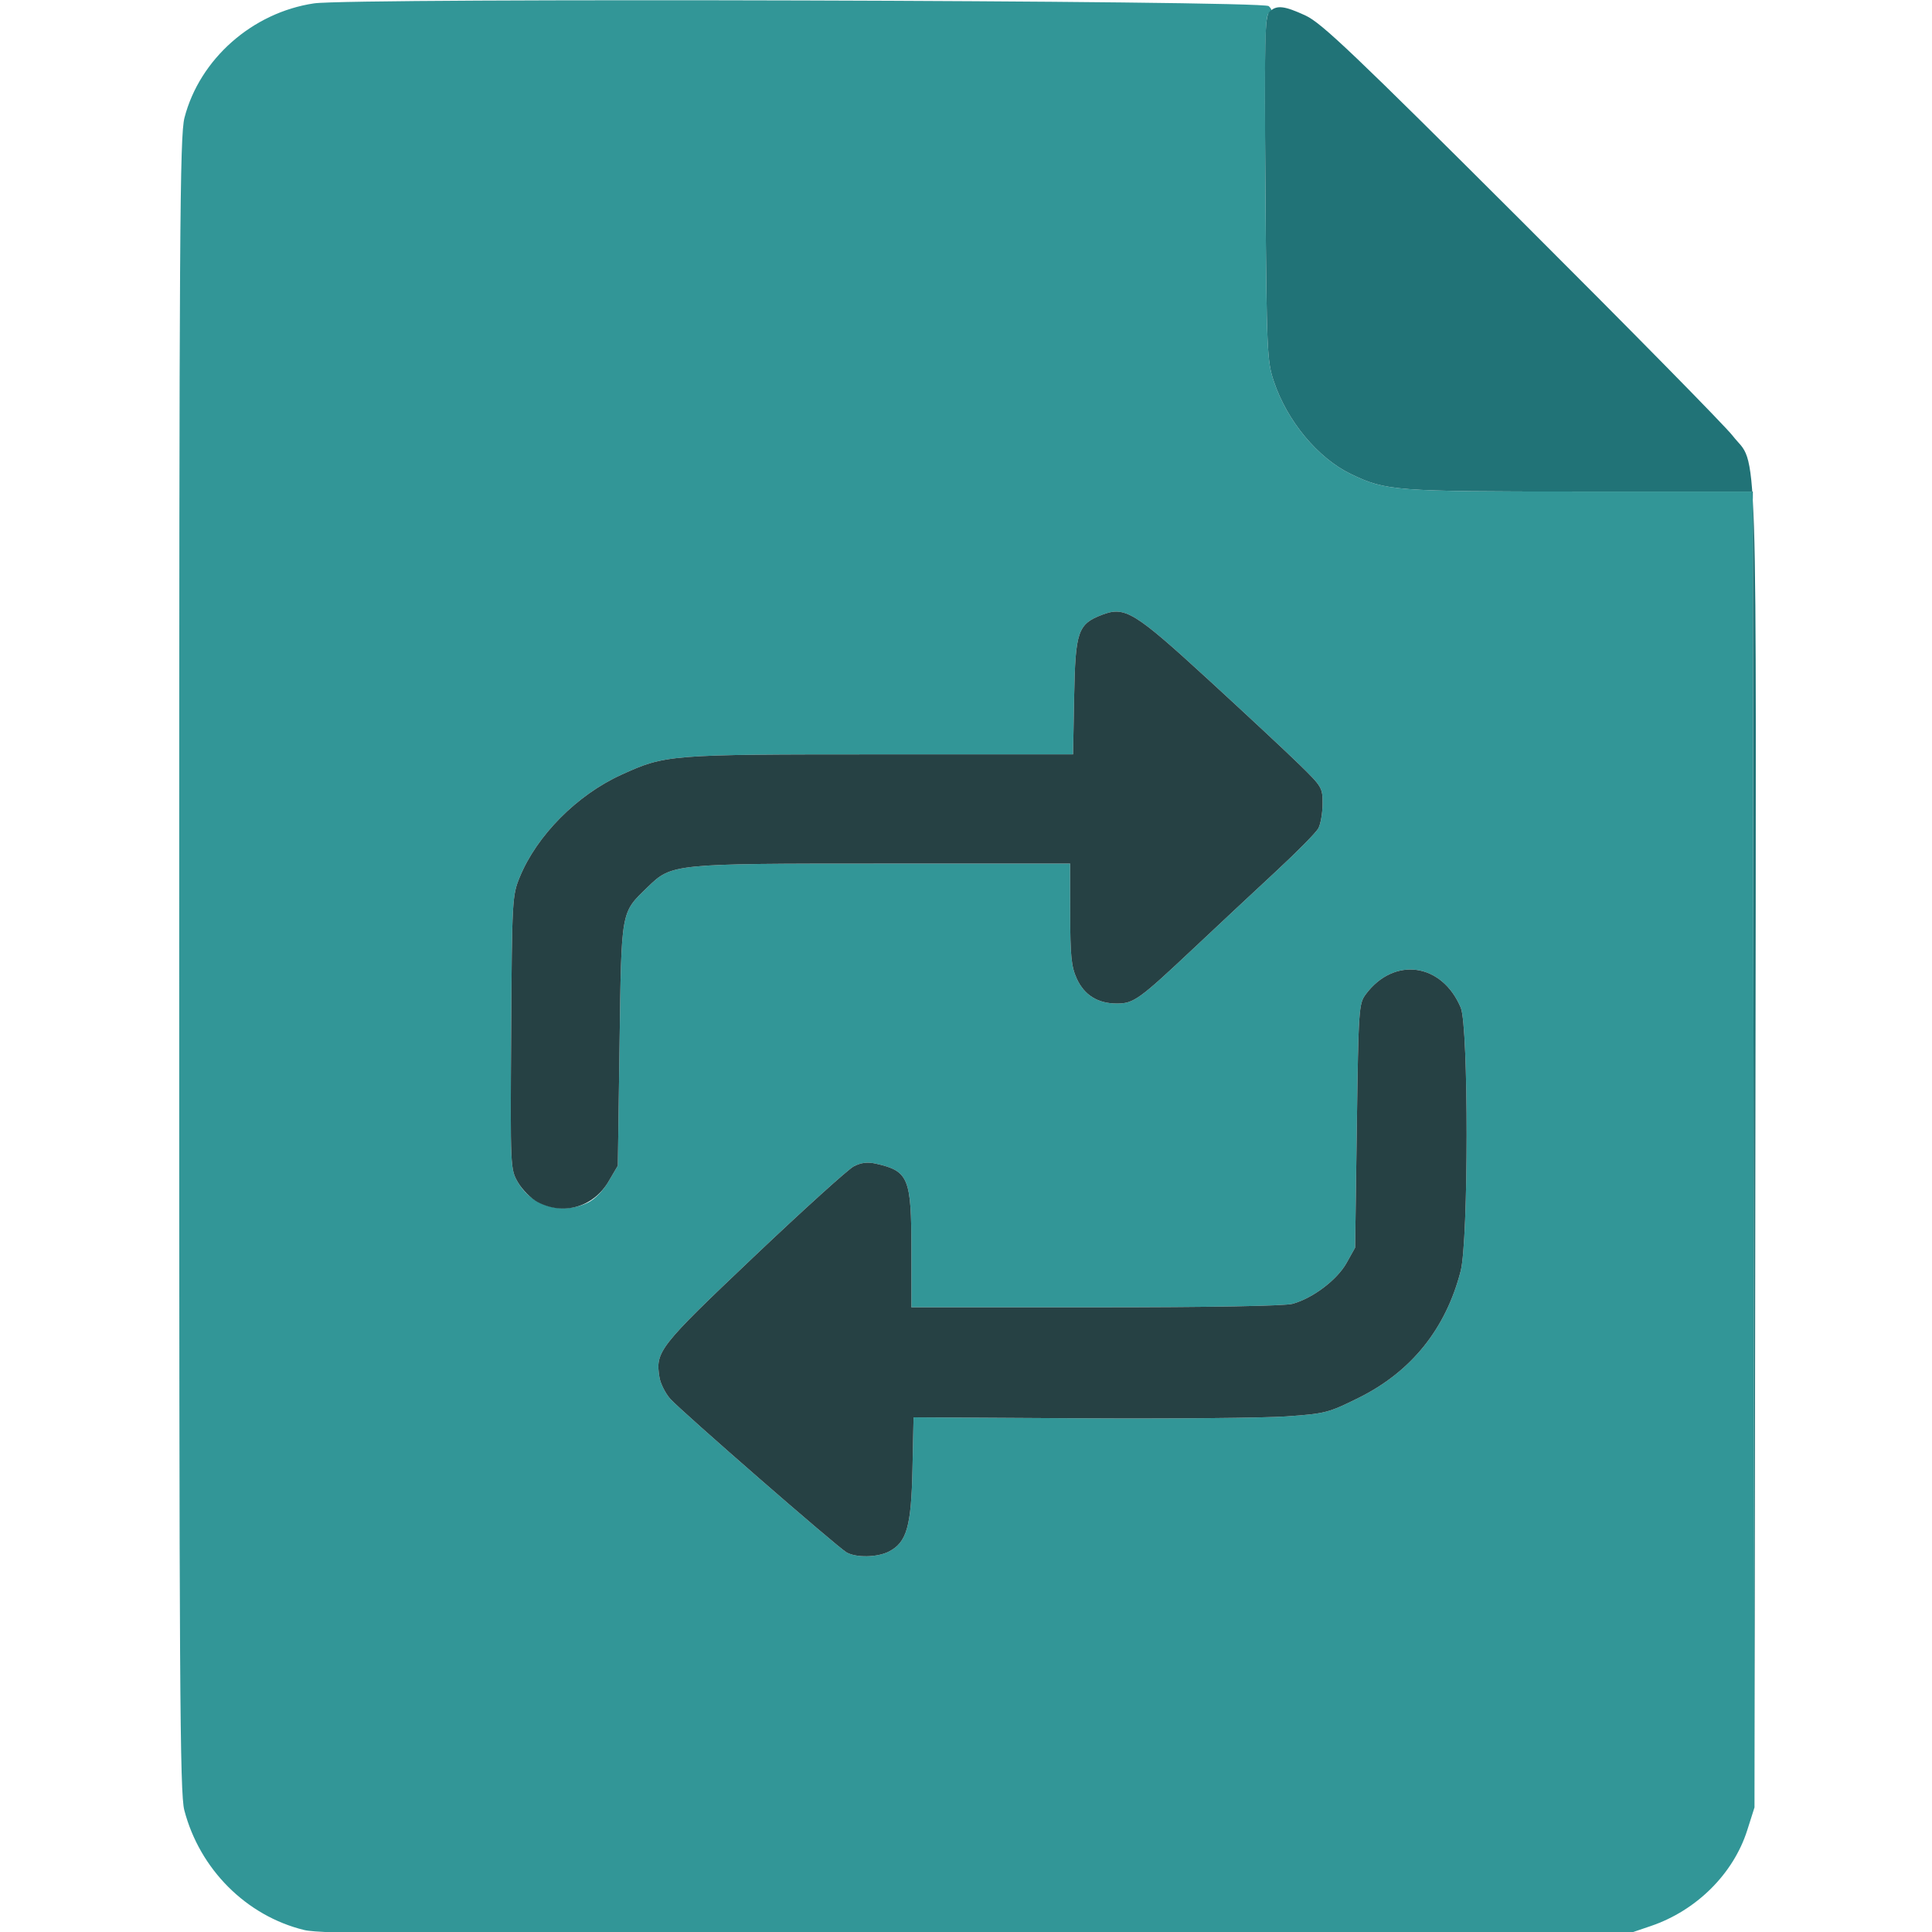 <svg width="32" height="32" viewBox="267 220 461 566" xmlns="http://www.w3.org/2000/svg">
                    <path d="M 303.634,785.421 C 286.686,781.297 273.003,767.624 268.492,750.307 C 267.190,745.307 267,713.855 267,502.500 C 267,286.940 267.170,259.767 268.552,254.460 C 273.029,237.267 288.446,223.668 306.500,220.987 C 317.618,219.336 584.504,220.104 586.192,221.792 C 587.247,222.847 587.243,223.232 586.168,223.896 C 585.101,224.556 584.922,234.218 585.223,275.105 C 585.576,323.089 585.695,325.799 587.692,331.748 C 591.604,343.400 600.615,354.229 610.269,358.877 C 620.505,363.805 623.044,364 677.205,364 L 727.990,364 L 728.245,556.750 L 728.500,749.500 L 726.364,756.211 C 722.306,768.960 711.486,779.710 698.154,784.239 L 691.500,786.500 L 500.500,786.674 C 338.011,786.822 308.624,786.635 303.634,785.421 M 474.915,674.544 C 480.150,671.837 481.464,667.234 481.819,650.359 L 482.138,635.218 L 530.819,635.503 C 557.594,635.660 584.848,635.410 591.383,634.948 C 602.742,634.145 603.676,633.905 612.573,629.490 C 627.969,621.849 638.061,609.293 642.419,592.356 C 644.728,583.383 644.755,520.743 642.452,515.232 C 636.974,502.121 622.882,500.142 614.592,511.321 C 612.585,514.027 612.480,515.596 612,549.821 L 611.500,585.500 L 608.987,590 C 606.230,594.936 599.123,600.316 593.177,601.967 C 590.884,602.604 569.170,602.991 535.500,602.994 L 481.500,602.998 L 481.500,586.148 C 481.500,565.029 480.694,563.073 471.097,560.909 C 468.656,560.358 466.767,560.586 464.637,561.688 C 462.981,562.544 449.798,574.469 435.342,588.187 C 407.519,614.590 406.466,615.934 407.689,623.472 C 407.992,625.337 409.423,628.191 410.870,629.816 C 414.090,633.431 459.715,673.166 462.501,674.781 C 465.291,676.398 471.562,676.278 474.915,674.544 M 386.633,572.370 C 388.731,571.374 391.125,568.942 392.784,566.120 L 395.500,561.500 L 396,526 C 396.560,486.257 396.328,487.561 404.169,479.952 C 411.329,473.003 411.362,473 473.181,473 L 528,473 L 528.022,487.750 C 528.040,500.073 528.356,503.189 529.943,506.684 C 532.140,511.523 536.130,514.003 541.700,513.993 C 546.632,513.984 548.155,512.890 564.099,497.901 C 571.469,490.972 582.445,480.716 588.488,475.109 C 594.531,469.502 600.027,463.921 600.702,462.707 C 601.377,461.493 601.946,458.285 601.965,455.578 C 601.999,450.803 601.797,450.457 595.250,444.056 C 591.537,440.427 579.559,429.257 568.630,419.233 C 546.784,399.197 544.096,397.550 537.391,400.102 C 530.271,402.812 529.541,404.944 529.184,424.070 L 528.868,441 L 472.248,441 C 410.399,441 409.476,441.073 396.500,446.987 C 383.521,452.902 371.739,464.787 366.748,477 C 364.563,482.345 364.493,483.625 364.248,522.500 C 363.997,562.391 364.002,562.511 366.248,566.396 C 370.274,573.363 379.094,575.947 386.633,572.370" fill="#329697"></path>
                    <path d="M 462.501,674.781 C 459.715,673.166 414.090,633.431 410.870,629.816 C 409.423,628.191 407.992,625.337 407.689,623.472 C 406.466,615.934 407.519,614.590 435.342,588.187 C 449.798,574.469 462.981,562.544 464.637,561.688 C 466.767,560.586 468.656,560.358 471.097,560.909 C 480.694,563.073 481.500,565.029 481.500,586.148 L 481.500,602.998 L 535.500,602.994 C 569.170,602.991 590.884,602.604 593.177,601.967 C 599.123,600.316 606.230,594.936 608.987,590 L 611.500,585.500 L 612,549.821 C 612.480,515.596 612.585,514.027 614.592,511.321 C 622.882,500.142 636.974,502.121 642.452,515.232 C 644.755,520.743 644.728,583.383 642.419,592.356 C 638.061,609.293 627.969,621.849 612.573,629.490 C 603.676,633.905 602.742,634.145 591.383,634.948 C 584.848,635.410 557.594,635.660 530.819,635.503 L 482.138,635.218 L 481.819,650.359 C 481.464,667.234 480.150,671.837 474.915,674.544 C 471.562,676.278 465.291,676.398 462.501,674.781" fill="#264144"></path>
                    <path d="M 728.247,556.250 L 728,364 L 677.210,364 C 623.043,364 620.505,363.805 610.269,358.877 C 600.615,354.229 591.604,343.400 587.692,331.748 C 585.695,325.800 585.577,323.088 585.224,275.252 C 584.902,231.556 585.049,224.808 586.355,223.502 C 588.450,221.407 590.654,221.628 597,224.567 C 601.670,226.730 611.226,235.823 660.299,284.807 C 692.088,316.538 719.881,344.799 722.061,347.609 C 729.607,357.334 729.040,339.766 728.753,555 L 728.495,748.500 L 728.247,556.250" fill="#217377"></path>
                    <path d="M 371.984,572.146 C 370.068,571.126 367.486,568.539 366.248,566.396 C 364.002,562.511 363.997,562.391 364.248,522.500 C 364.493,483.625 364.563,482.345 366.748,477 C 371.739,464.787 383.521,452.902 396.500,446.987 C 409.476,441.073 410.399,441 472.248,441 L 528.868,441 L 529.184,424.070 C 529.541,404.944 530.271,402.812 537.391,400.102 C 544.096,397.550 546.784,399.197 568.630,419.233 C 579.559,429.257 591.537,440.427 595.250,444.056 C 601.797,450.457 601.999,450.803 601.965,455.578 C 601.946,458.285 601.377,461.493 600.702,462.707 C 600.027,463.921 594.531,469.502 588.488,475.109 C 582.445,480.716 571.469,490.972 564.099,497.901 C 548.155,512.890 546.632,513.984 541.700,513.993 C 536.130,514.003 532.140,511.523 529.943,506.684 C 528.356,503.189 528.040,500.073 528.022,487.750 L 528,473 L 473.181,473 C 411.362,473 411.329,473.003 404.169,479.952 C 396.328,487.561 396.560,486.257 396,526 L 395.500,561.500 L 392.784,566.120 C 388.364,573.638 379.574,576.185 371.984,572.146" fill="#264144"></path>
                </svg>